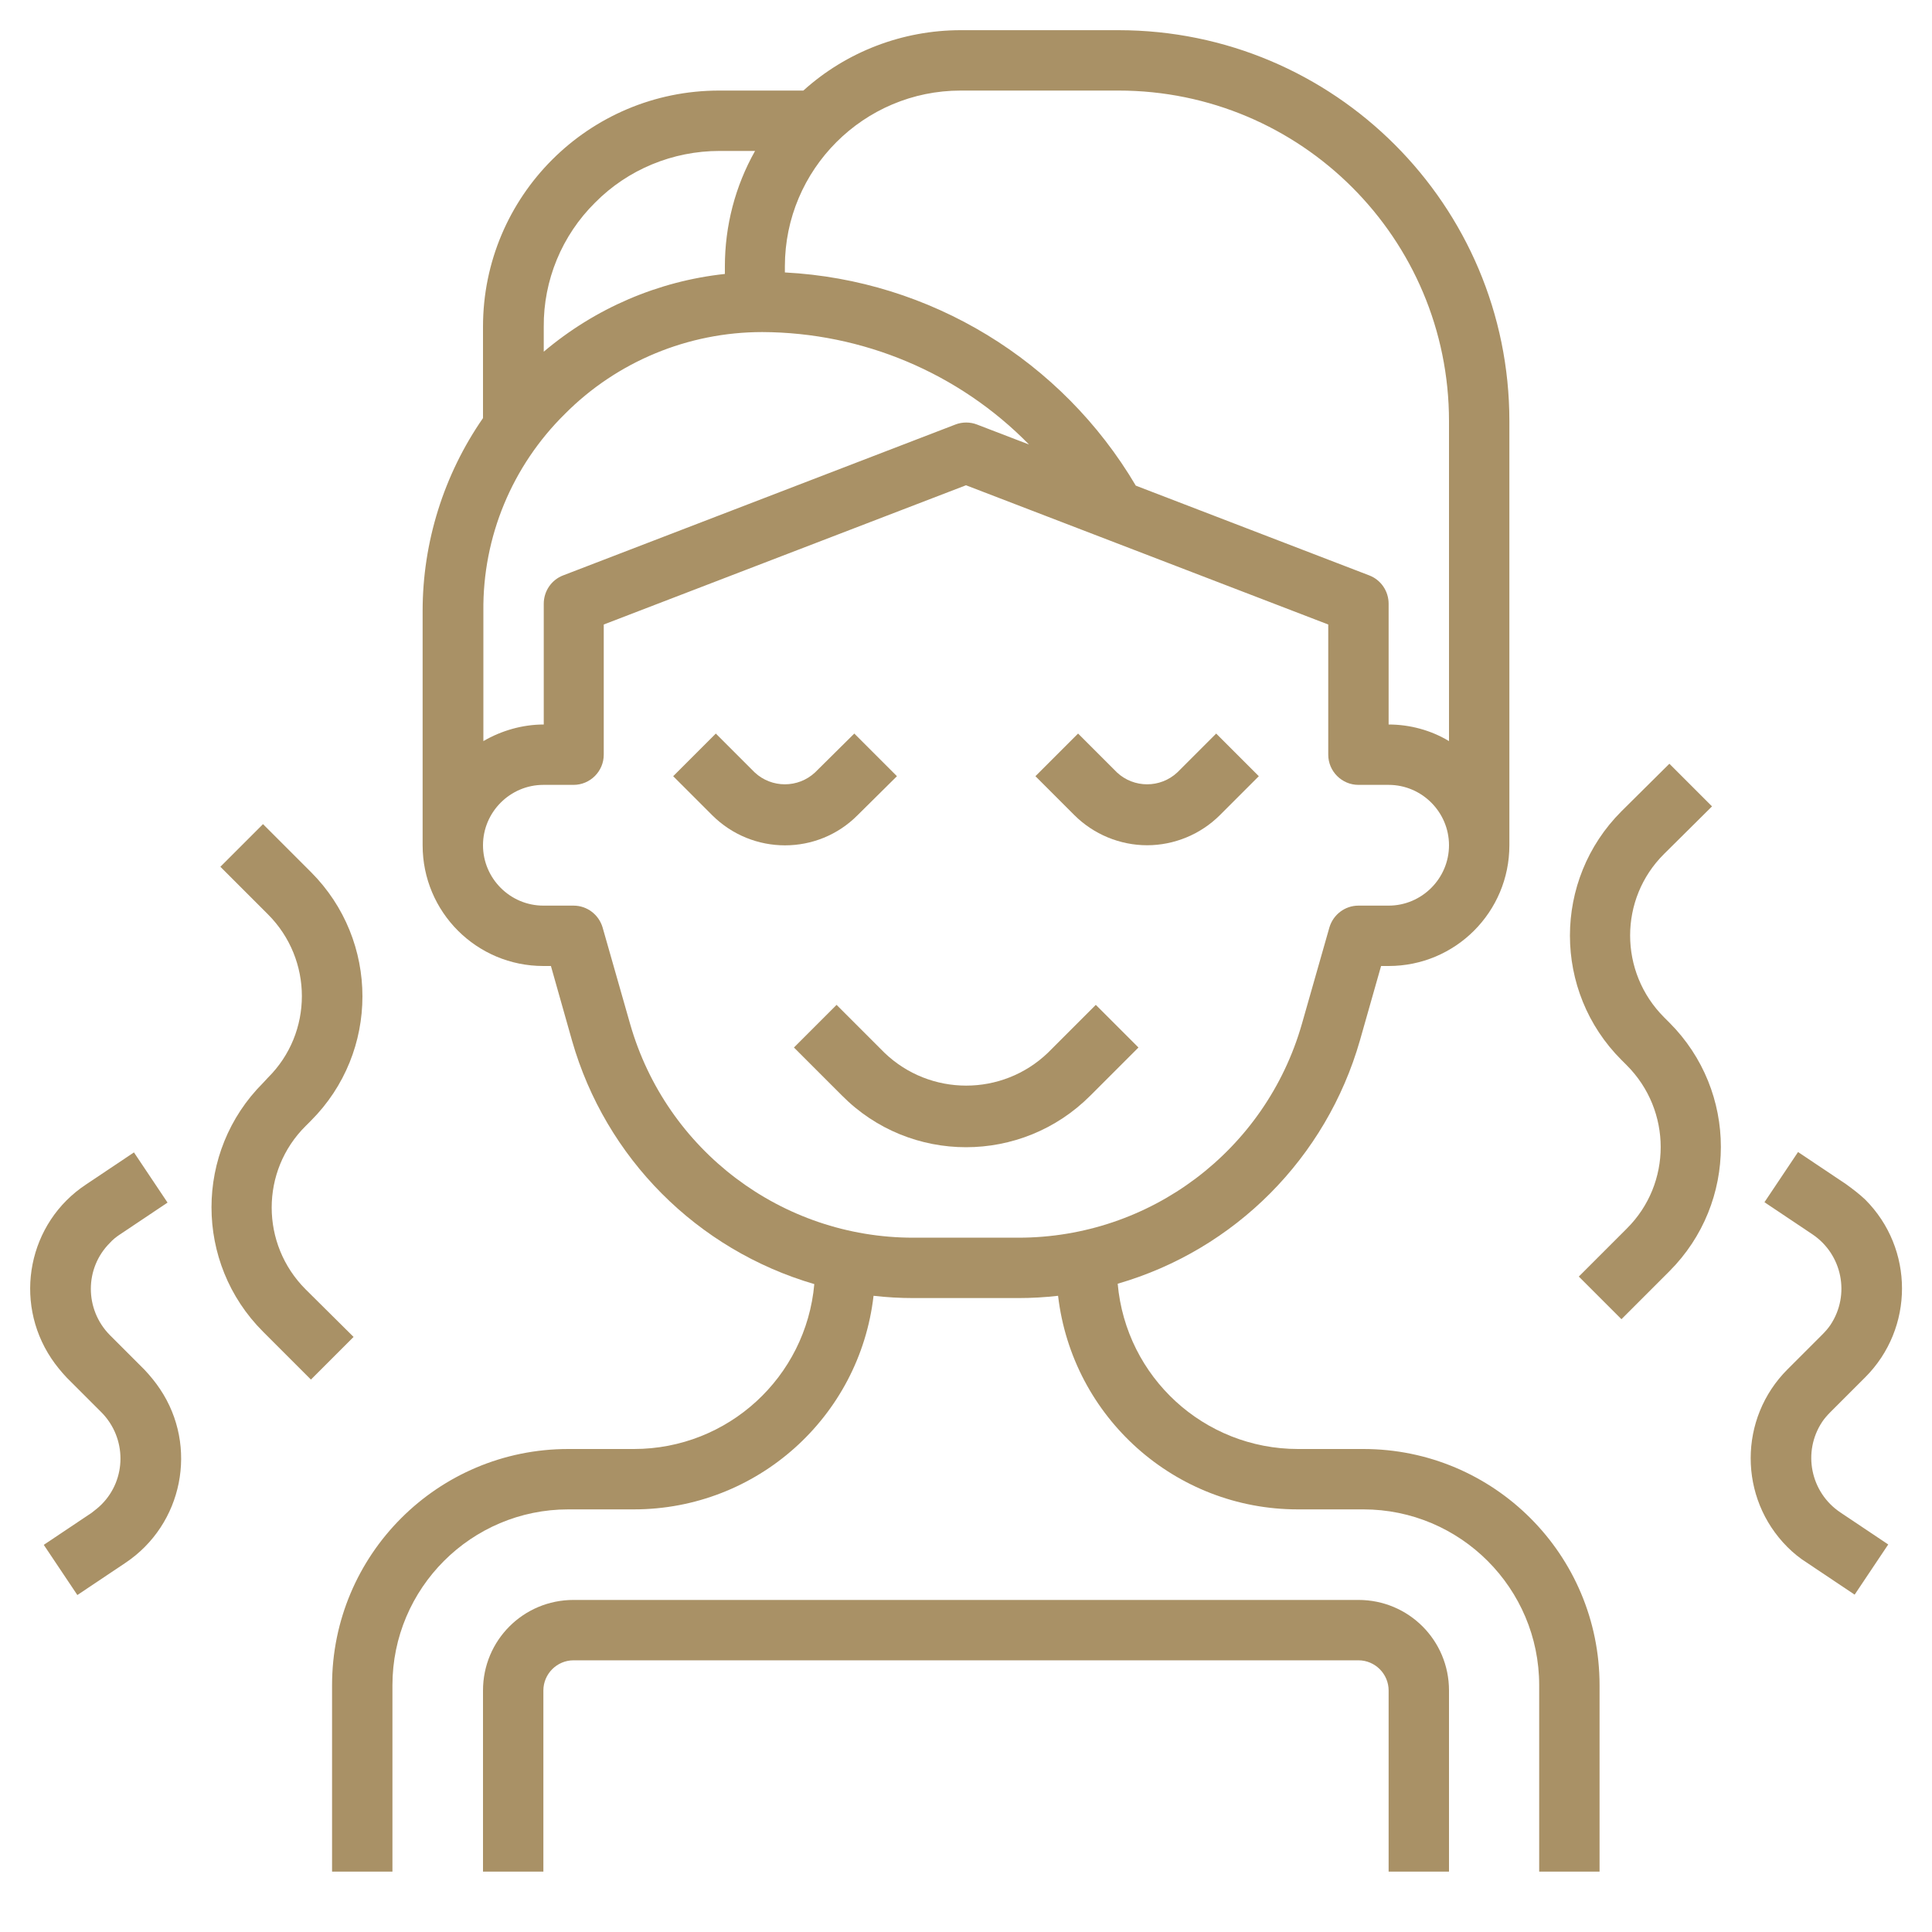 <?xml version="1.0" encoding="utf-8"?>
<!-- Generator: Adobe Illustrator 27.4.0, SVG Export Plug-In . SVG Version: 6.00 Build 0)  -->
<svg version="1.1" id="Layer_3" xmlns="http://www.w3.org/2000/svg" xmlns:xlink="http://www.w3.org/1999/xlink" x="0px" y="0px"
	 viewBox="0 0 512 512" style="enable-background:new 0 0 512 512;" xml:space="preserve">
<style type="text/css">
	.st0{fill:#A99166;}
</style>
<path class="st0" d="M168,384h-17.4C116,384,88,412,88,446.6V496h16v-49.4c0-25.7,20.9-46.6,46.6-46.6c0,0,0,0,0,0H168
	c32.5,0,59.8-24.4,63.5-56.6c3.5,0.4,7,0.6,10.5,0.6h27.9c3.5,0,7-0.2,10.5-0.6c3.8,32.3,31.1,56.6,63.5,56.6h17.4
	c25.7,0,46.6,20.9,46.6,46.6c0,0,0,0,0,0V496h16v-49.4c0-34.6-28-62.6-62.6-62.6H344c-24.9,0-45.6-19-47.8-43.8
	c31.1-9,55.3-33.4,64.2-64.5L366,256h2c17.7,0,32-14.3,32-32V111.6C400,54.4,353.6,8,296.4,8c0,0,0,0,0,0h-41.8
	c-15.4,0-30.3,5.7-41.7,16h-22.3C156,24,128,52,128,86.6c0,0,0,0,0,0v24.2c-10.4,15-16,32.9-16,51.1V224c0,17.7,14.3,32,32,32h2
	l5.6,19.8c8.9,31.1,33.1,55.4,64.2,64.5C213.6,365,192.9,384,168,384z M254.6,24h41.8c48.4,0,87.6,39.2,87.6,87.6c0,0,0,0,0,0v84.8
	c-4.8-2.9-10.4-4.4-16-4.4v-32c0-3.3-2-6.3-5.1-7.5L301,128.7c-19.6-33.2-54.5-54.5-93-56.5v-1.6C208,44.9,228.9,24,254.6,24z
	 M157.7,53.7c8.7-8.8,20.6-13.7,33-13.7h9.4c-5.3,9.4-8,19.9-8,30.6v2c-17.7,1.9-34.4,9.1-48,20.6v-6.6
	C144,74.3,148.9,62.4,157.7,53.7z M149.7,109.7c13.8-13.9,32.7-21.7,52.3-21.7c26.6,0.1,52.1,10.8,70.7,29.8l-13.8-5.3
	c-1.8-0.7-3.9-0.7-5.7,0l-104,40c-3.1,1.2-5.1,4.2-5.1,7.5v32c-5.6,0-11.2,1.6-16,4.4v-34.5C127.9,142.3,135.7,123.5,149.7,109.7z
	 M167,271.4l-7.3-25.6c-1-3.4-4.1-5.8-7.7-5.8h-8c-8.8,0-16-7.2-16-16s7.2-16,16-16h8c4.4,0,8-3.6,8-8v-34.5l96-36.9l96,36.9V200
	c0,4.4,3.6,8,8,8h8c8.8,0,16,7.2,16,16s-7.2,16-16,16h-8c-3.6,0-6.7,2.4-7.7,5.8l-7.3,25.6c-9.6,33.5-40.2,56.6-75.1,56.6h-27.9
	C207.2,328,176.6,304.9,167,271.4z"/>
<path class="st0" d="M289,290.3l12.7-12.7l-11.3-11.3L277.7,279c-12.1,11.6-31.2,11.6-43.3,0l-12.7-12.7l-11.3,11.3l12.7,12.7
	C241.2,308.6,270.8,308.6,289,290.3z"/>
<path class="st0" d="M237.7,205.7l-11.3-11.3L216,204.7c-4.5,4.2-11.5,4.2-16,0l-10.3-10.3l-11.3,11.3l10.3,10.3
	c10.7,10.7,28,10.7,38.6,0L237.7,205.7z"/>
<path class="st0" d="M304,224c7.2,0,14.2-2.9,19.3-8l10.3-10.3l-11.3-11.3L312,204.7c-4.5,4.2-11.5,4.2-16,0l-10.3-10.3l-11.3,11.3
	l10.3,10.3C289.8,221.1,296.8,224,304,224z"/>
<path class="st0" d="M384,496v-48c0-13.3-10.7-24-24-24H152c-13.3,0-24,10.7-24,24v48h16v-48c0-4.4,3.6-8,8-8h208c4.4,0,8,3.6,8,8
	v48H384z"/>
<path class="st0" d="M453.7,213.7l-11.3-11.3L429.7,215c-18.2,18.2-18.2,47.7,0,65.9l1.4,1.4c12,12,12,31.4,0,43.3l-12.7,12.7
	l11.3,11.3l12.7-12.7c18.2-18.2,18.2-47.7,0-65.9l-1.4-1.4c-12-12-12-31.4,0-43.3L453.7,213.7z"/>
<path class="st0" d="M489.2,313.8l-12.7-8.5l-8.9,13.3l12.7,8.5c7.9,5.3,10.1,16,4.8,24c-0.6,0.9-1.4,1.8-2.2,2.6l-9.2,9.2
	c-13,13-13,34.1,0,47.1c1.5,1.5,3.2,2.9,5.1,4.1l12.7,8.5l8.9-13.3l-12.7-8.5c-7.9-5.3-10.1-16-4.8-24c0.6-0.9,1.4-1.8,2.2-2.6
	l9.2-9.2c13-13,13-34.1,0-47.1C492.7,316.4,491,315.1,489.2,313.8z"/>
<path class="st0" d="M69.7,287c-18.2,18.2-18.2,47.7,0,65.9l12.7,12.7l11.3-11.3L81,341.7c-12-12-12-31.4,0-43.3l1.4-1.4
	c18.2-18.2,18.2-47.7,0-65.9l-12.7-12.7l-11.3,11.3L71,242.3c12,12,12,31.4,0,43.3L69.7,287z"/>
<path class="st0" d="M31.7,327.2l12.7-8.5l-8.9-13.3l-12.7,8.5C7.5,324,3.4,344.7,13.6,360c1.2,1.8,2.6,3.5,4.1,5.1l9.2,9.2
	c6.7,6.8,6.7,17.7,0,24.4c-0.8,0.8-1.7,1.5-2.6,2.2l-12.7,8.5l8.9,13.3l12.7-8.5c15.3-10.2,19.4-30.9,9.2-46.1
	c-1.2-1.8-2.6-3.5-4.1-5.1l-9.2-9.2c-6.7-6.8-6.7-17.7,0-24.4C29.9,328.5,30.8,327.8,31.7,327.2L31.7,327.2z"/>
</svg>
